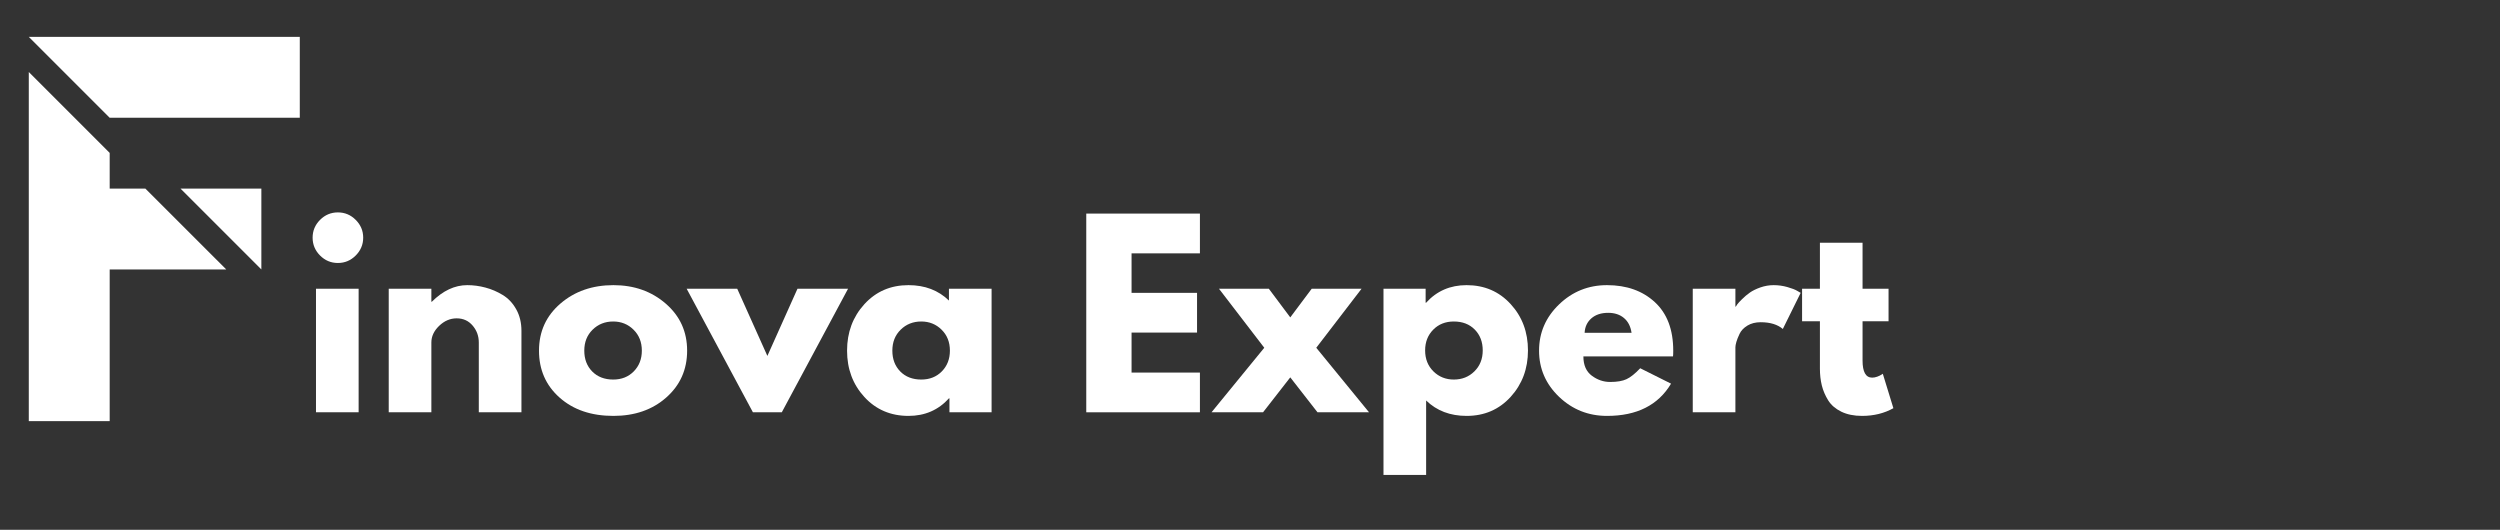 <?xml version="1.0" encoding="UTF-8"?>
<svg xmlns="http://www.w3.org/2000/svg" xmlns:xlink="http://www.w3.org/1999/xlink" width="1142" zoomAndPan="magnify" viewBox="0 0 856.5 181.5" height="242" preserveAspectRatio="xMidYMid meet" version="1.0">
  <rect x="0" y="0" width="856.5" height="181.5" fill="#333333" stroke="none"/>
  <defs>
    <g></g>
    <clipPath id="d4f6f41b6a">
      <path d="M 9.32 12.633 L 103 12.633 L 103 93 L 9.32 93 Z M 9.32 12.633 " clip-rule="nonzero"></path>
    </clipPath>
    <clipPath id="fce86152af">
      <path d="M 9.32 24 L 78 24 L 78 144.273 L 9.32 144.273 Z M 9.32 24 " clip-rule="nonzero"></path>
    </clipPath>
  </defs>
  <g clip-path="url(#d4f6f41b6a)">
    <path fill="#ffffff" d="M 89.543 92.312 L 89.543 64.605 L 61.832 64.605 Z M 37.574 40.344 L 102.707 40.344 L 102.707 12.633 L 9.863 12.633 Z M 37.574 40.344 " fill-opacity="1" fill-rule="evenodd"></path>
  </g>
  <g clip-path="url(#fce86152af)">
    <path fill="#ffffff" d="M 9.863 144.281 L 37.578 144.281 L 37.578 92.312 L 77.512 92.312 L 49.797 64.605 L 37.578 64.605 L 37.578 52.383 L 9.863 24.668 Z M 9.863 144.281 " fill-opacity="1" fill-rule="evenodd"></path>
  </g>
  <g fill="#ffffff" fill-opacity="1">
    <g transform="translate(103.304, 141.253)">
      <g>
        <path d="M 6.344 -65.922 C 8.051 -67.629 10.086 -68.484 12.453 -68.484 C 14.828 -68.484 16.863 -67.629 18.562 -65.922 C 20.27 -64.223 21.125 -62.191 21.125 -59.828 C 21.125 -57.461 20.27 -55.426 18.562 -53.719 C 16.863 -52.008 14.828 -51.156 12.453 -51.156 C 10.086 -51.156 8.051 -52.008 6.344 -53.719 C 4.645 -55.426 3.797 -57.461 3.797 -59.828 C 3.797 -62.191 4.645 -64.223 6.344 -65.922 Z M 4.953 -42.328 L 4.953 0 L 19.562 0 L 19.562 -42.328 Z M 4.953 -42.328 "></path>
      </g>
    </g>
  </g>
  <g fill="#ffffff" fill-opacity="1">
    <g transform="translate(128.225, 141.253)">
      <g>
        <path d="M 4.953 0 L 4.953 -42.328 L 19.562 -42.328 L 19.562 -37.875 L 19.719 -37.875 C 23.52 -41.664 27.562 -43.562 31.844 -43.562 C 33.938 -43.562 36.016 -43.285 38.078 -42.734 C 40.141 -42.191 42.117 -41.344 44.016 -40.188 C 45.922 -39.031 47.461 -37.391 48.641 -35.266 C 49.828 -33.148 50.422 -30.691 50.422 -27.891 L 50.422 0 L 35.812 0 L 35.812 -23.922 C 35.812 -26.129 35.109 -28.055 33.703 -29.703 C 32.305 -31.359 30.477 -32.188 28.219 -32.188 C 26.02 -32.188 24.023 -31.332 22.234 -29.625 C 20.453 -27.914 19.562 -26.016 19.562 -23.922 L 19.562 0 Z M 4.953 0 "></path>
      </g>
    </g>
  </g>
  <g fill="#ffffff" fill-opacity="1">
    <g transform="translate(182.77, 141.253)">
      <g>
        <path d="M 8.953 -5.031 C 4.242 -9.207 1.891 -14.566 1.891 -21.109 C 1.891 -27.66 4.336 -33.039 9.234 -37.25 C 14.129 -41.457 20.18 -43.562 27.391 -43.562 C 34.492 -43.562 40.477 -41.441 45.344 -37.203 C 50.207 -32.973 52.641 -27.613 52.641 -21.125 C 52.641 -14.633 50.258 -9.285 45.5 -5.078 C 40.75 -0.867 34.711 1.234 27.391 1.234 C 19.805 1.234 13.66 -0.852 8.953 -5.031 Z M 20.25 -28.297 C 18.352 -26.43 17.406 -24.039 17.406 -21.125 C 17.406 -18.207 18.312 -15.828 20.125 -13.984 C 21.945 -12.141 24.344 -11.219 27.312 -11.219 C 30.176 -11.219 32.523 -12.148 34.359 -14.016 C 36.203 -15.891 37.125 -18.258 37.125 -21.125 C 37.125 -24.039 36.176 -26.43 34.281 -28.297 C 32.383 -30.172 30.062 -31.109 27.312 -31.109 C 24.508 -31.109 22.156 -30.172 20.25 -28.297 Z M 20.25 -28.297 "></path>
      </g>
    </g>
  </g>
  <g fill="#ffffff" fill-opacity="1">
    <g transform="translate(236.903, 141.253)">
      <g>
        <path d="M 15.672 -42.328 L 26 -19.312 L 36.312 -42.328 L 53.641 -42.328 L 30.938 0 L 21.047 0 L -1.656 -42.328 Z M 15.672 -42.328 "></path>
      </g>
    </g>
  </g>
  <g fill="#ffffff" fill-opacity="1">
    <g transform="translate(288.312, 141.253)">
      <g>
        <path d="M 7.828 -5.234 C 3.867 -9.555 1.891 -14.852 1.891 -21.125 C 1.891 -27.395 3.867 -32.703 7.828 -37.047 C 11.797 -41.391 16.832 -43.562 22.938 -43.562 C 28.551 -43.562 33.172 -41.801 36.797 -38.281 L 36.797 -42.328 L 51.406 -42.328 L 51.406 0 L 36.969 0 L 36.969 -4.781 L 36.797 -4.781 C 33.172 -0.77 28.551 1.234 22.938 1.234 C 16.832 1.234 11.797 -0.922 7.828 -5.234 Z M 20.25 -28.297 C 18.352 -26.43 17.406 -24.039 17.406 -21.125 C 17.406 -18.207 18.312 -15.828 20.125 -13.984 C 21.945 -12.141 24.344 -11.219 27.312 -11.219 C 30.176 -11.219 32.523 -12.148 34.359 -14.016 C 36.203 -15.891 37.125 -18.258 37.125 -21.125 C 37.125 -24.039 36.176 -26.43 34.281 -28.297 C 32.383 -30.172 30.062 -31.109 27.312 -31.109 C 24.508 -31.109 22.156 -30.172 20.25 -28.297 Z M 20.25 -28.297 "></path>
      </g>
    </g>
  </g>
  <g fill="#ffffff" fill-opacity="1">
    <g transform="translate(344.673, 141.253)">
      <g></g>
    </g>
  </g>
  <g fill="#ffffff" fill-opacity="1">
    <g transform="translate(367.201, 141.253)">
      <g>
        <path d="M 43.891 -68.078 L 43.891 -54.453 L 20.469 -54.453 L 20.469 -40.922 L 42.906 -40.922 L 42.906 -27.312 L 20.469 -27.312 L 20.469 -13.609 L 43.891 -13.609 L 43.891 0 L 4.953 0 L 4.953 -68.078 Z M 43.891 -68.078 "></path>
      </g>
    </g>
  </g>
  <g fill="#ffffff" fill-opacity="1">
    <g transform="translate(415.062, 141.253)">
      <g>
        <path d="M 53.969 0 L 36.312 0 L 26.984 -11.969 L 17.656 0 L 0 0 L 18.078 -22.109 L 2.562 -42.328 L 19.641 -42.328 L 26.984 -32.516 L 34.328 -42.328 L 51.406 -42.328 L 35.891 -22.109 Z M 53.969 0 "></path>
      </g>
    </g>
  </g>
  <g fill="#ffffff" fill-opacity="1">
    <g transform="translate(469.03, 141.253)">
      <g>
        <path d="M 48.516 -37.078 C 52.473 -32.766 54.453 -27.473 54.453 -21.203 C 54.453 -14.93 52.473 -9.625 48.516 -5.281 C 44.555 -0.938 39.523 1.234 33.422 1.234 C 27.805 1.234 23.188 -0.523 19.562 -4.047 L 19.562 21.453 L 4.953 21.453 L 4.953 -42.328 L 19.391 -42.328 L 19.391 -37.547 L 19.562 -37.547 C 23.188 -41.555 27.805 -43.562 33.422 -43.562 C 39.523 -43.562 44.555 -41.398 48.516 -37.078 Z M 36.094 -14.016 C 38 -15.891 38.953 -18.285 38.953 -21.203 C 38.953 -24.117 38.039 -26.5 36.219 -28.344 C 34.406 -30.188 32.016 -31.109 29.047 -31.109 C 26.18 -31.109 23.828 -30.172 21.984 -28.297 C 20.141 -26.43 19.219 -24.066 19.219 -21.203 C 19.219 -18.285 20.164 -15.891 22.062 -14.016 C 23.969 -12.148 26.297 -11.219 29.047 -11.219 C 31.848 -11.219 34.195 -12.148 36.094 -14.016 Z M 36.094 -14.016 "></path>
      </g>
    </g>
  </g>
  <g fill="#ffffff" fill-opacity="1">
    <g transform="translate(525.391, 141.253)">
      <g>
        <path d="M 47.781 -19.141 L 17.078 -19.141 C 17.078 -16.172 18.039 -13.969 19.969 -12.531 C 21.895 -11.102 23.984 -10.391 26.234 -10.391 C 28.598 -10.391 30.469 -10.707 31.844 -11.344 C 33.219 -11.977 34.785 -13.227 36.547 -15.094 L 47.109 -9.812 C 42.711 -2.445 35.398 1.234 25.172 1.234 C 18.785 1.234 13.305 -0.945 8.734 -5.312 C 4.172 -9.688 1.891 -14.953 1.891 -21.109 C 1.891 -27.273 4.172 -32.555 8.734 -36.953 C 13.305 -41.359 18.785 -43.562 25.172 -43.562 C 31.879 -43.562 37.336 -41.625 41.547 -37.75 C 45.754 -33.875 47.859 -28.332 47.859 -21.125 C 47.859 -20.133 47.832 -19.473 47.781 -19.141 Z M 17.5 -27.234 L 33.578 -27.234 C 33.254 -29.43 32.391 -31.117 30.984 -32.297 C 29.578 -33.484 27.773 -34.078 25.578 -34.078 C 23.16 -34.078 21.234 -33.441 19.797 -32.172 C 18.367 -30.91 17.602 -29.266 17.5 -27.234 Z M 17.5 -27.234 "></path>
      </g>
    </g>
  </g>
  <g fill="#ffffff" fill-opacity="1">
    <g transform="translate(574.985, 141.253)">
      <g>
        <path d="M 4.953 0 L 4.953 -42.328 L 19.562 -42.328 L 19.562 -36.219 L 19.719 -36.219 C 19.832 -36.438 20.008 -36.711 20.25 -37.047 C 20.5 -37.379 21.035 -37.957 21.859 -38.781 C 22.691 -39.602 23.57 -40.344 24.5 -41 C 25.438 -41.664 26.645 -42.258 28.125 -42.781 C 29.613 -43.301 31.129 -43.562 32.672 -43.562 C 34.266 -43.562 35.832 -43.344 37.375 -42.906 C 38.914 -42.469 40.047 -42.031 40.766 -41.594 L 41.922 -40.922 L 35.812 -28.547 C 34 -30.086 31.469 -30.859 28.219 -30.859 C 26.457 -30.859 24.941 -30.473 23.672 -29.703 C 22.41 -28.93 21.52 -27.992 21 -26.891 C 20.477 -25.797 20.109 -24.863 19.891 -24.094 C 19.672 -23.32 19.562 -22.719 19.562 -22.281 L 19.562 0 Z M 4.953 0 "></path>
      </g>
    </g>
  </g>
  <g fill="#ffffff" fill-opacity="1">
    <g transform="translate(616.08, 141.253)">
      <g>
        <path d="M 7.422 -42.328 L 7.422 -58.094 L 22.031 -58.094 L 22.031 -42.328 L 30.938 -42.328 L 30.938 -31.188 L 22.031 -31.188 L 22.031 -17.734 C 22.031 -13.828 23.129 -11.875 25.328 -11.875 C 25.879 -11.875 26.457 -11.984 27.062 -12.203 C 27.664 -12.43 28.133 -12.656 28.469 -12.875 L 28.969 -13.203 L 32.594 -1.406 C 29.457 0.352 25.879 1.234 21.859 1.234 C 19.109 1.234 16.742 0.754 14.766 -0.203 C 12.785 -1.172 11.285 -2.461 10.266 -4.078 C 9.254 -5.703 8.523 -7.406 8.078 -9.188 C 7.641 -10.977 7.422 -12.895 7.422 -14.938 L 7.422 -31.188 L 1.312 -31.188 L 1.312 -42.328 Z M 7.422 -42.328 "></path>
      </g>
    </g>
  </g>
</svg>
